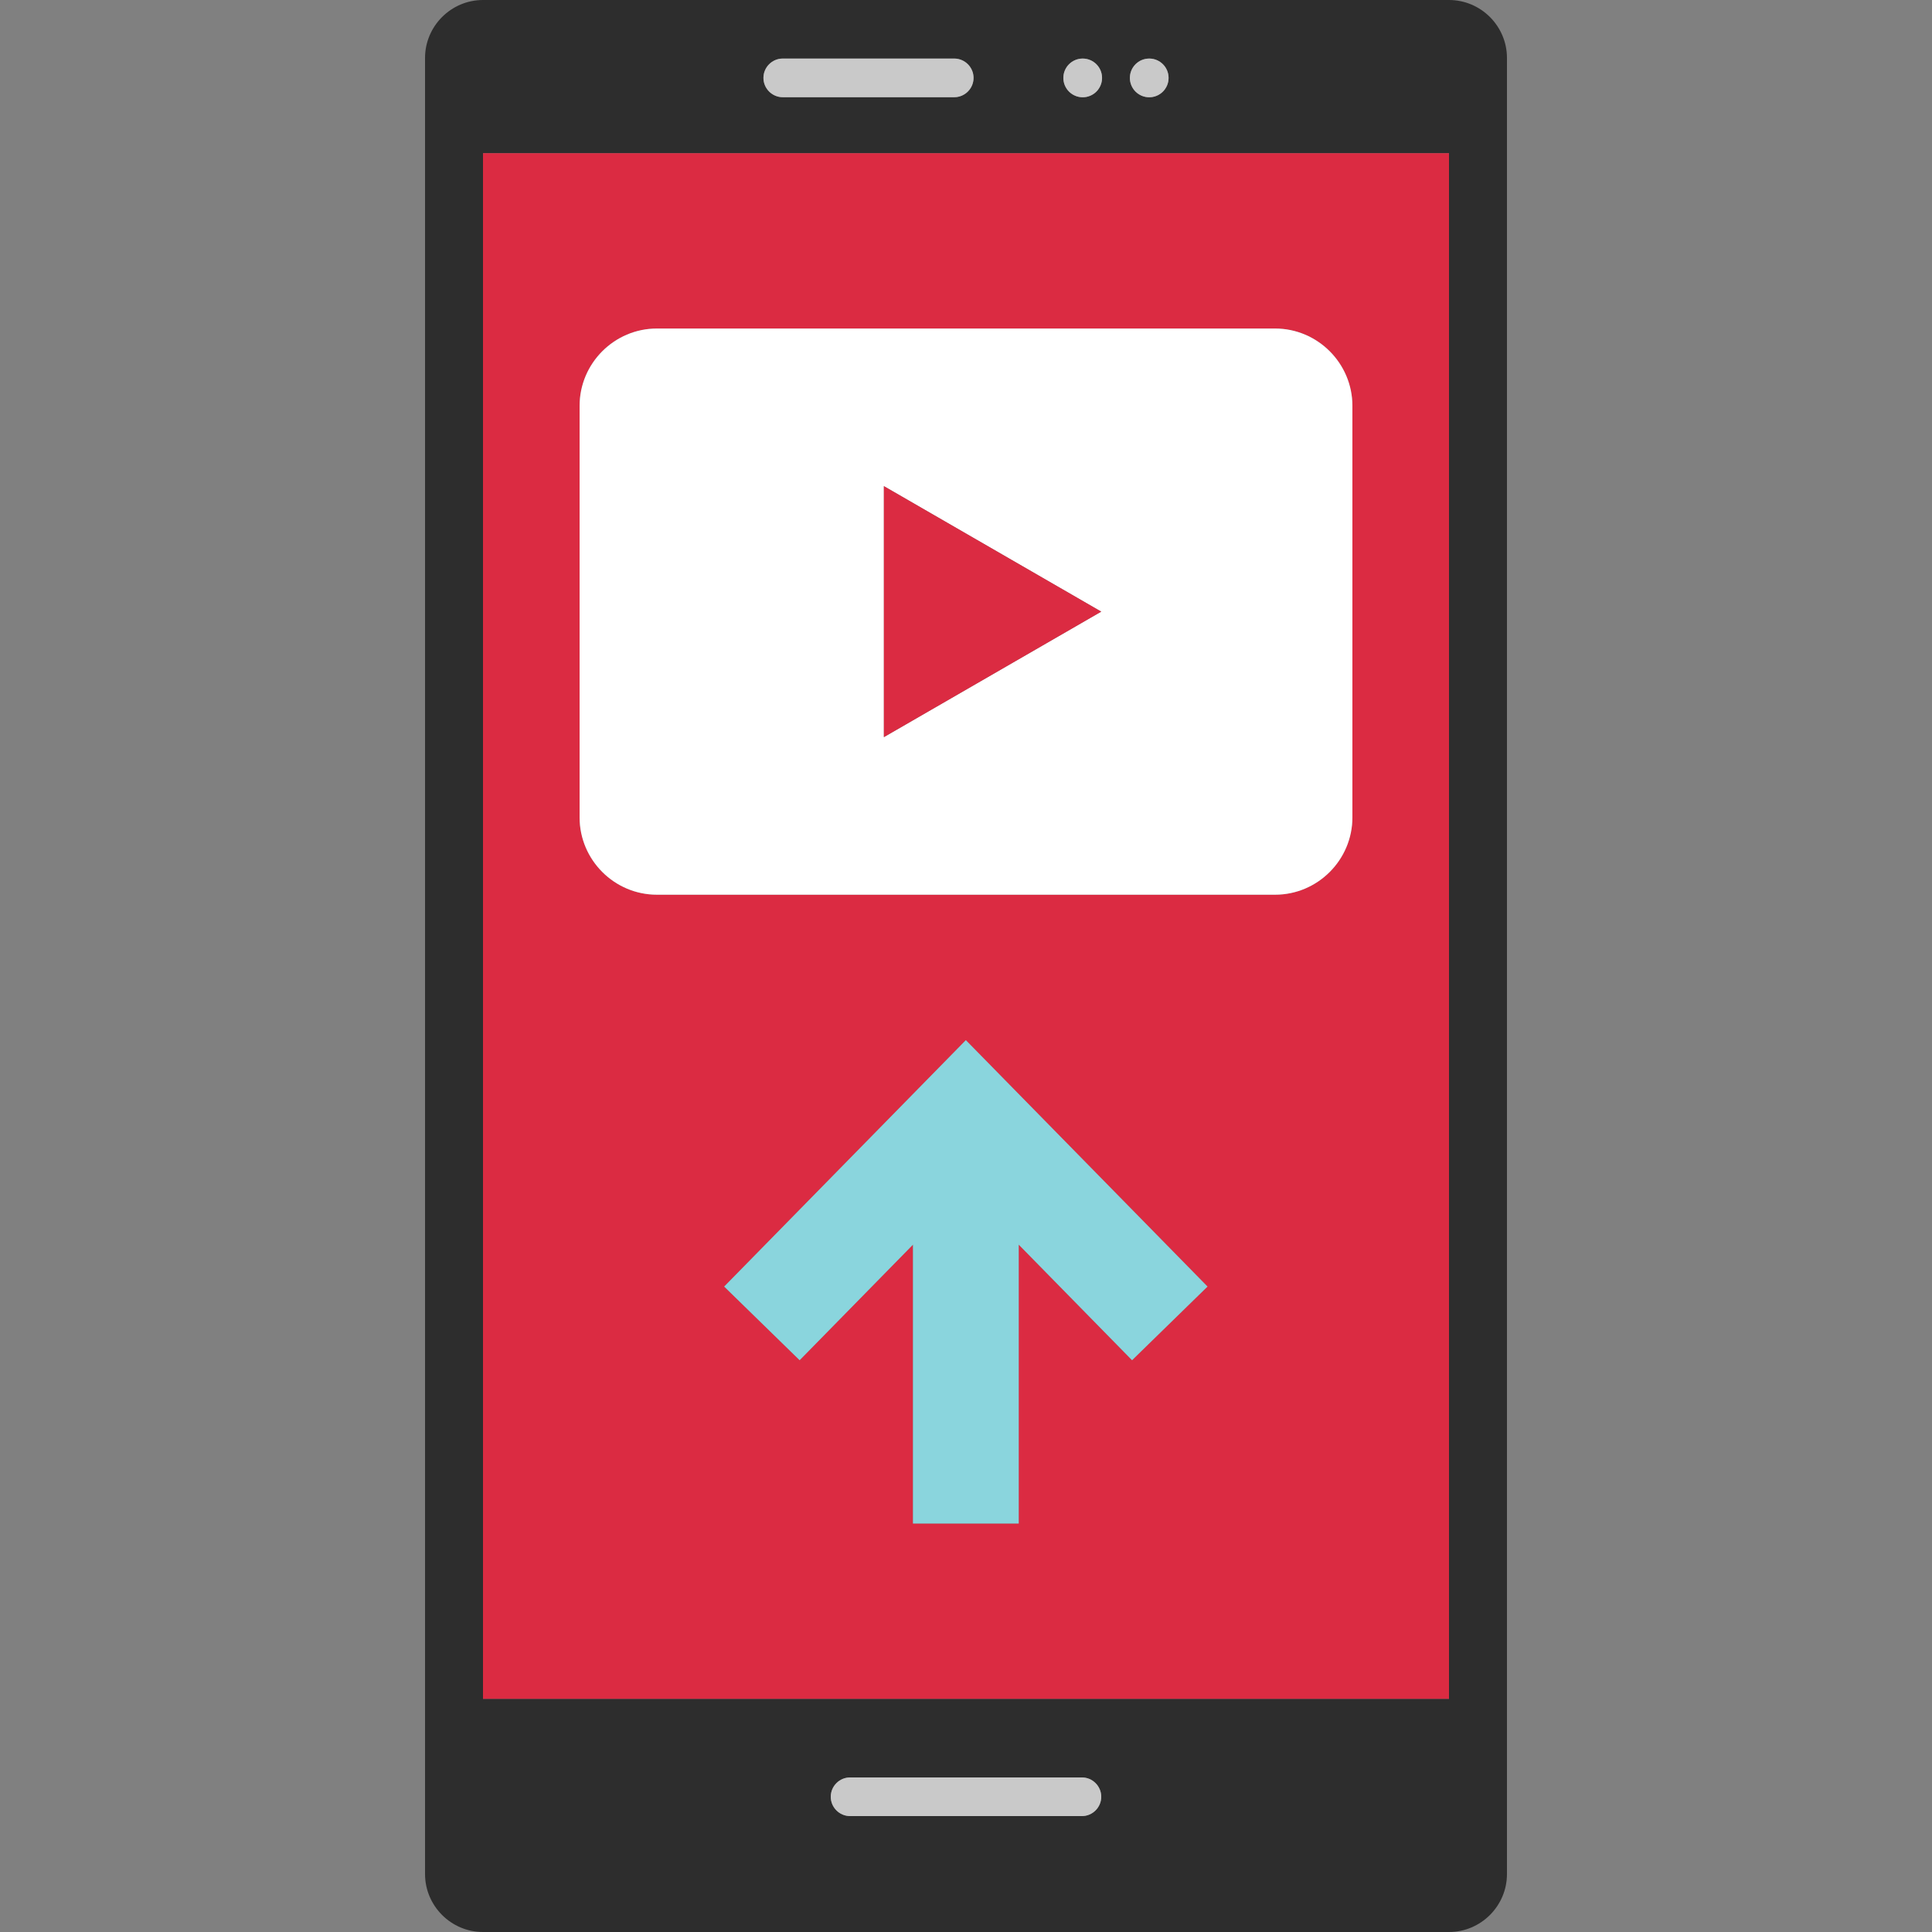 <?xml version="1.0" encoding="iso-8859-1"?>
<!-- Uploaded to: SVG Repo, www.svgrepo.com, Generator: SVG Repo Mixer Tools -->
<svg height="800px" width="800px" version="1.1" id="Layer_1" xmlns="http://www.w3.org/2000/svg" xmlns:xlink="http://www.w3.org/1999/xlink" 
	 viewBox="0 0 512 512" xml:space="preserve">
<rect x="0" y="0" width="512" height="512" fill="#808080" stroke="none"/>
<path style="fill:#2D2D2D;" d="M399.36,496.64V15.36C399.36,6.912,392.448,0,384,0H128c-8.448,0-15.36,6.912-15.36,15.36v481.28
	c0,8.448,6.912,15.36,15.36,15.36h256C392.448,512,399.36,505.088,399.36,496.64z M304.552,15.52c2.832,0,5.128,2.296,5.128,5.128
	s-2.296,5.128-5.128,5.128s-5.128-2.296-5.128-5.128S301.72,15.52,304.552,15.52z M286.928,15.52c2.832,0,5.128,2.296,5.128,5.128
	s-2.296,5.128-5.128,5.128s-5.128-2.296-5.128-5.128S284.096,15.52,286.928,15.52z M207.44,15.52h45.44
	c2.816,0,5.12,2.304,5.12,5.12s-2.304,5.12-5.12,5.12h-45.44c-2.816,0-5.12-2.304-5.12-5.12S204.624,15.52,207.44,15.52z
	 M128,40.608h256v409.6H128V40.608z M286.72,481.28h-61.44c-2.816,0-5.12-2.304-5.12-5.12s2.304-5.12,5.12-5.12h61.44
	c2.816,0,5.12,2.304,5.12,5.12S289.536,481.28,286.72,481.28z"/>
<g>
	<path style="fill:#C9C9C9;" d="M286.72,471.04h-61.44c-2.816,0-5.12,2.304-5.12,5.12s2.304,5.12,5.12,5.12h61.44
		c2.816,0,5.12-2.304,5.12-5.12S289.536,471.04,286.72,471.04z"/>
	<path style="fill:#C9C9C9;" d="M207.44,25.76h45.44c2.816,0,5.12-2.304,5.12-5.12s-2.304-5.12-5.12-5.12h-45.44
		c-2.816,0-5.12,2.304-5.12,5.12S204.624,25.76,207.44,25.76z"/>
	<circle style="fill:#C9C9C9;" cx="286.928" cy="20.648" r="5.128"/>
	<circle style="fill:#C9C9C9;" cx="304.56" cy="20.648" r="5.128"/>
</g>
<path style="fill:#DB2B42;" d="M384,40.608H128v409.6h256V40.608z M300.008,360.464l-30.04-30.624v73.904h-28.016V329.84
	l-30.04,30.624L191.92,340.96l64.04-65.296L320,340.952L300.008,360.464z M358.4,216.624c0,11.264-9.216,20.48-20.48,20.48H174.08
	c-11.264,0-20.48-9.216-20.48-20.48v-109.08c0-11.264,9.216-20.48,20.48-20.48h163.84c11.264,0,20.48,9.216,20.48,20.48V216.624z"/>
<path style="fill:#FFFFFF;" d="M337.92,87.064H174.08c-11.264,0-20.48,9.216-20.48,20.48v109.08c0,11.264,9.216,20.48,20.48,20.48
	h163.84c11.264,0,20.48-9.216,20.48-20.48v-109.08C358.4,96.28,349.184,87.064,337.92,87.064z M234.24,195.344v-66.512l57.6,33.256
	L234.24,195.344z"/>
<polygon style="fill:#DB2B42;" points="234.24,195.344 291.84,162.088 234.24,128.832 "/>
<polygon style="fill:#8AD5DD;" points="191.92,340.952 211.912,360.464 241.952,329.832 241.952,403.736 269.968,403.736 
	269.968,329.832 300.008,360.464 320,340.952 255.96,275.656 "/>
</svg>